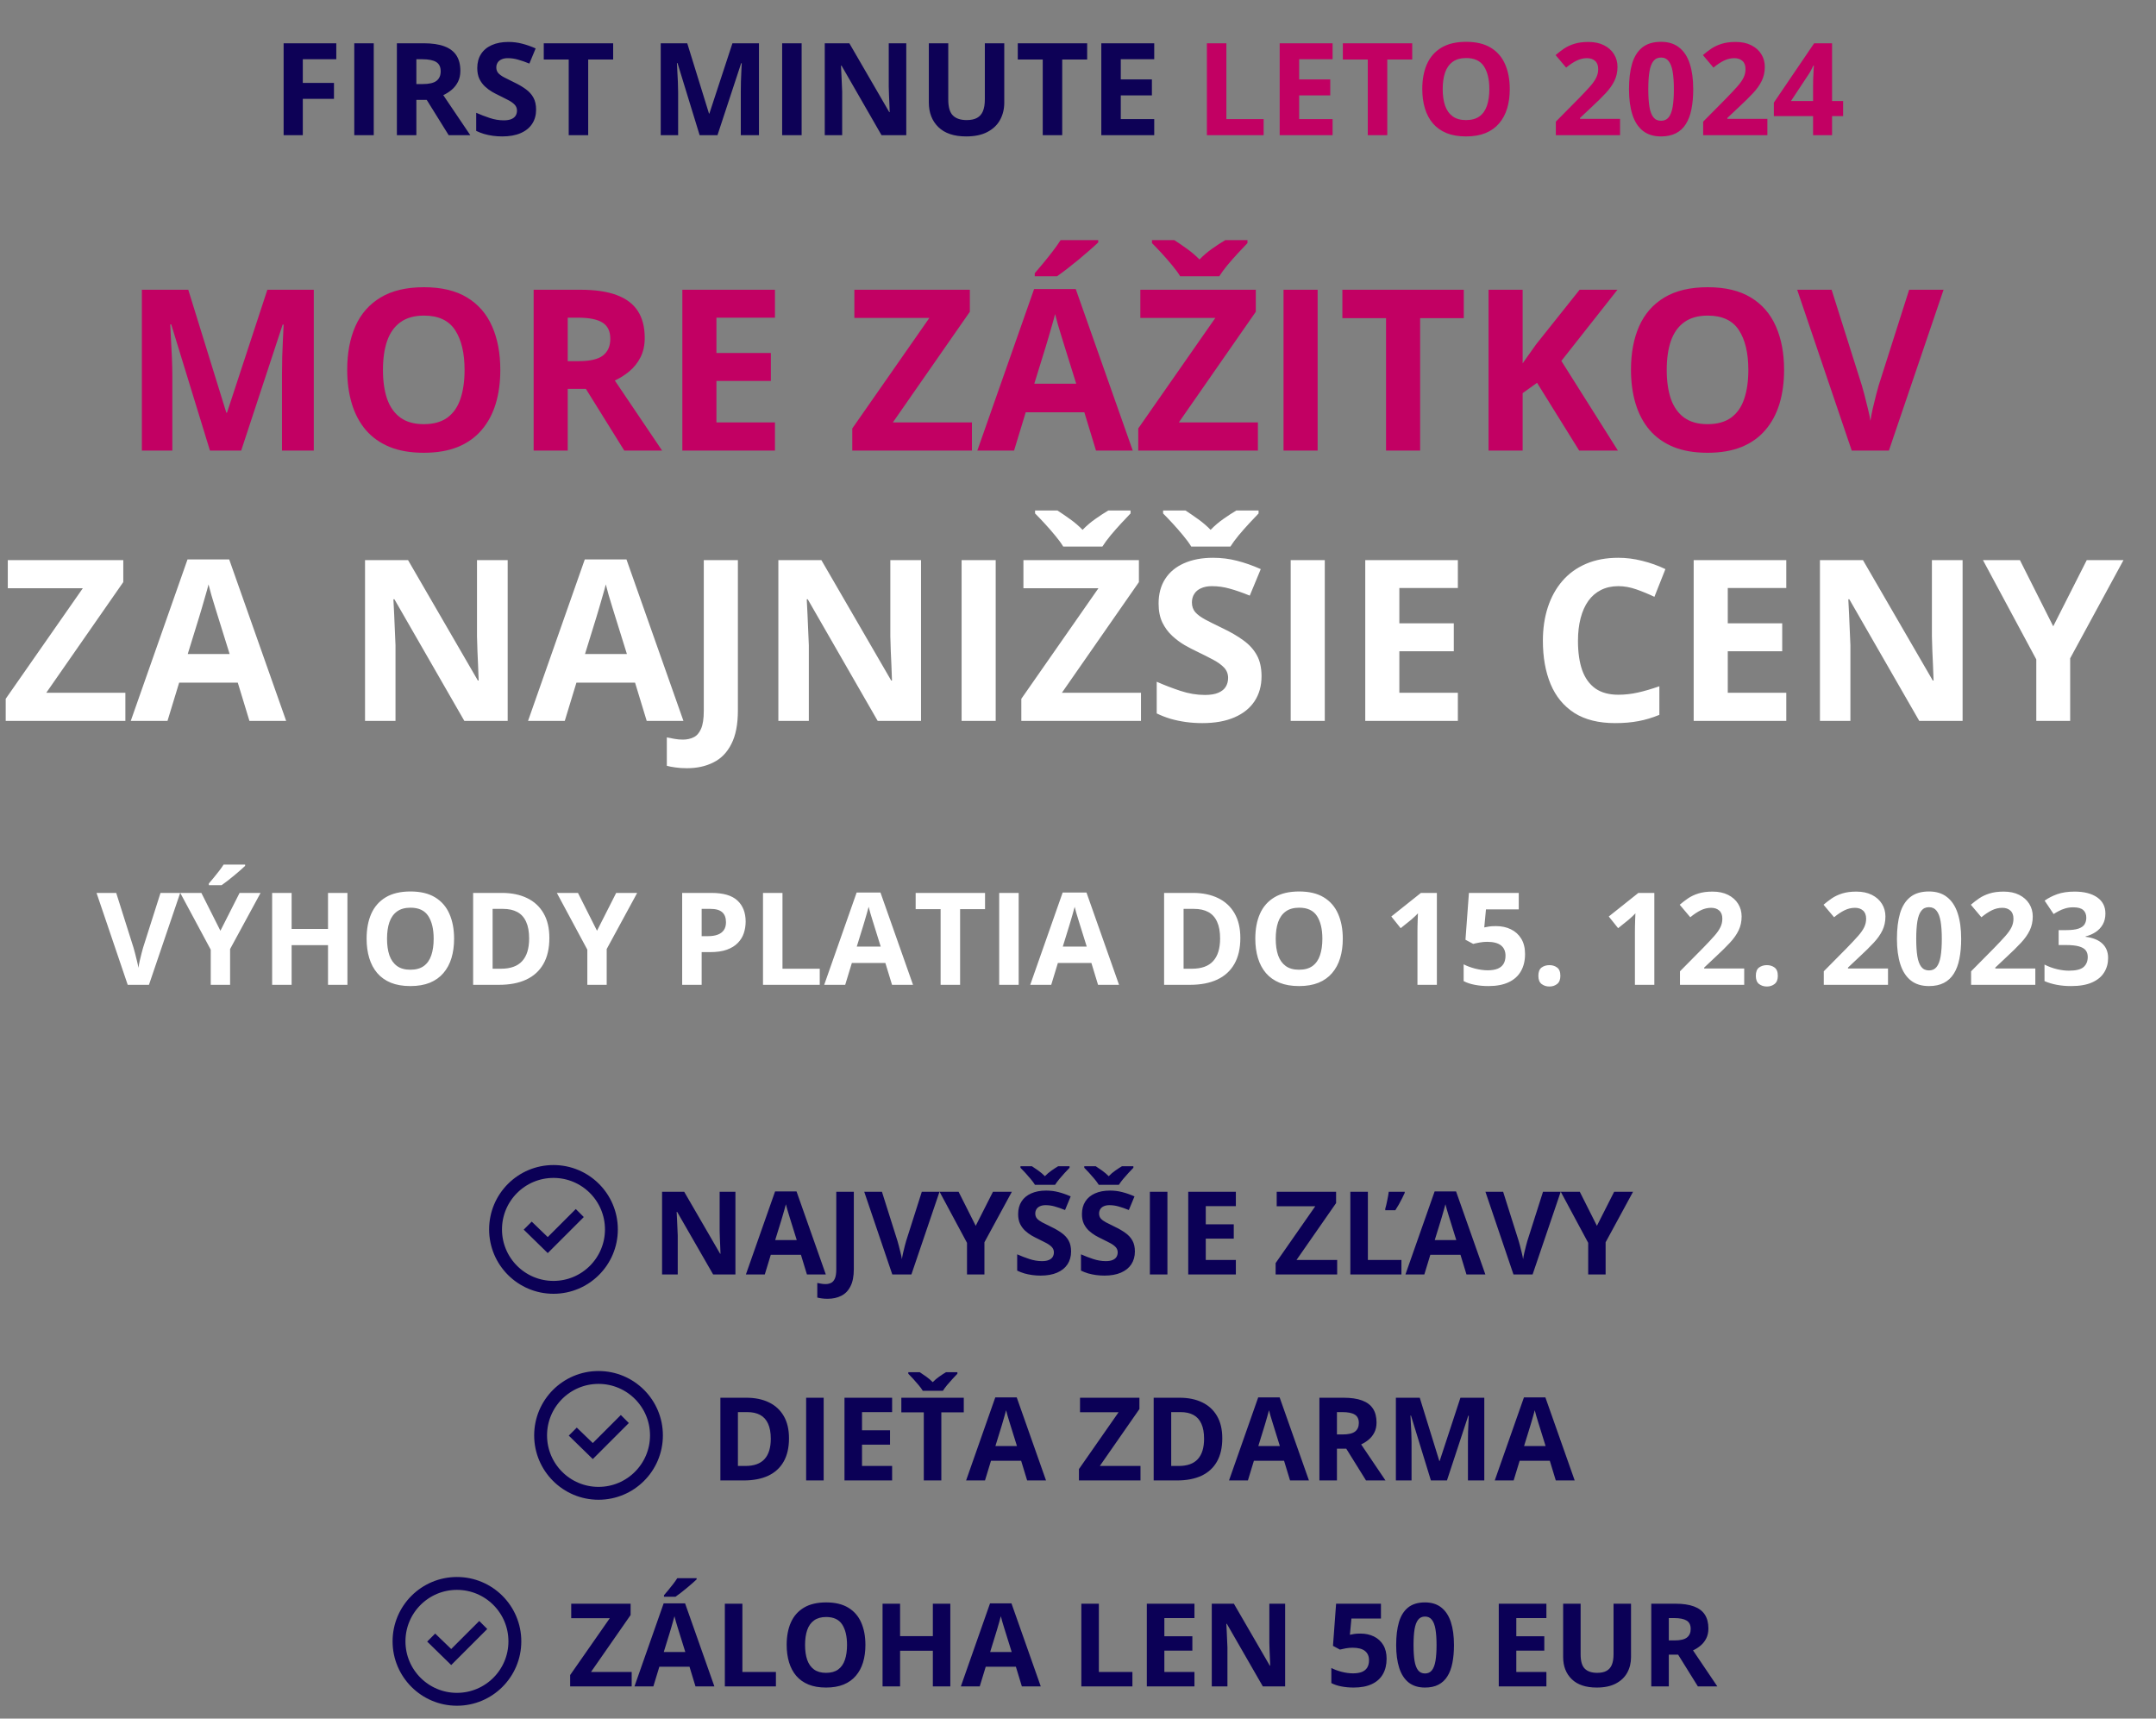 <svg width="335" height="267" viewBox="0 0 335 267" fill="none" xmlns="http://www.w3.org/2000/svg">
<rect x="0" y="0" width="335" height="267" fill="#808080" stroke="none"/>
<path d="M47.049 21H44.07V6.723H52.254V9.203H47.049V12.885H51.893V15.355H47.049V21ZM55.047 21V6.723H58.074V21H55.047ZM65.828 6.723C67.124 6.723 68.191 6.879 69.031 7.191C69.878 7.504 70.506 7.976 70.916 8.607C71.326 9.239 71.531 10.037 71.531 11C71.531 11.651 71.408 12.221 71.16 12.709C70.913 13.197 70.587 13.611 70.184 13.949C69.78 14.288 69.344 14.565 68.875 14.779L73.074 21H69.715L66.307 15.521H64.695V21H61.668V6.723H65.828ZM65.613 9.203H64.695V13.06H65.672C66.674 13.06 67.391 12.895 67.82 12.562C68.257 12.224 68.475 11.729 68.475 11.078C68.475 10.401 68.24 9.919 67.772 9.633C67.309 9.346 66.59 9.203 65.613 9.203ZM83.299 17.035C83.299 17.881 83.094 18.617 82.684 19.242C82.273 19.867 81.674 20.349 80.887 20.688C80.106 21.026 79.155 21.195 78.035 21.195C77.54 21.195 77.055 21.163 76.58 21.098C76.111 21.033 75.659 20.938 75.223 20.814C74.793 20.684 74.383 20.525 73.992 20.336V17.523C74.669 17.823 75.372 18.093 76.102 18.334C76.831 18.575 77.553 18.695 78.269 18.695C78.764 18.695 79.162 18.63 79.461 18.5C79.767 18.37 79.988 18.191 80.125 17.963C80.262 17.735 80.33 17.475 80.33 17.182C80.33 16.824 80.21 16.518 79.969 16.264C79.728 16.01 79.396 15.772 78.973 15.551C78.556 15.329 78.084 15.092 77.557 14.838C77.225 14.682 76.863 14.493 76.473 14.271C76.082 14.044 75.711 13.767 75.359 13.441C75.008 13.116 74.718 12.722 74.49 12.26C74.269 11.791 74.158 11.231 74.158 10.58C74.158 9.727 74.353 8.998 74.744 8.393C75.135 7.787 75.691 7.325 76.414 7.006C77.143 6.68 78.003 6.518 78.992 6.518C79.734 6.518 80.441 6.605 81.111 6.781C81.788 6.951 82.495 7.198 83.231 7.523L82.254 9.877C81.596 9.61 81.007 9.405 80.486 9.262C79.966 9.112 79.435 9.037 78.894 9.037C78.517 9.037 78.195 9.099 77.928 9.223C77.661 9.34 77.459 9.509 77.322 9.73C77.186 9.945 77.117 10.196 77.117 10.482C77.117 10.821 77.215 11.107 77.41 11.342C77.612 11.57 77.912 11.791 78.309 12.006C78.712 12.221 79.213 12.471 79.812 12.758C80.542 13.103 81.163 13.464 81.678 13.842C82.199 14.213 82.599 14.652 82.879 15.16C83.159 15.662 83.299 16.287 83.299 17.035ZM91.394 21H88.367V9.242H84.49V6.723H95.272V9.242H91.394V21ZM108.709 21L105.271 9.799H105.184C105.197 10.066 105.216 10.469 105.242 11.01C105.275 11.544 105.304 12.113 105.33 12.719C105.356 13.324 105.369 13.871 105.369 14.359V21H102.664V6.723H106.785L110.164 17.641H110.223L113.807 6.723H117.928V21H115.105V14.242C115.105 13.793 115.112 13.275 115.125 12.69C115.145 12.104 115.167 11.547 115.193 11.02C115.219 10.486 115.239 10.085 115.252 9.818H115.164L111.482 21H108.709ZM121.531 21V6.723H124.559V21H121.531ZM140.818 21H136.971L130.76 10.199H130.672C130.698 10.648 130.721 11.101 130.74 11.557C130.76 12.012 130.779 12.468 130.799 12.924C130.818 13.373 130.838 13.825 130.857 14.281V21H128.152V6.723H131.971L138.172 17.416H138.24C138.227 16.973 138.211 16.534 138.191 16.098C138.172 15.662 138.152 15.225 138.133 14.789C138.12 14.353 138.107 13.917 138.094 13.48V6.723H140.818V21ZM156.043 6.723V15.961C156.043 16.944 155.825 17.833 155.389 18.627C154.959 19.415 154.305 20.04 153.426 20.502C152.553 20.964 151.453 21.195 150.125 21.195C148.237 21.195 146.798 20.713 145.809 19.75C144.819 18.787 144.324 17.51 144.324 15.922V6.723H147.342V15.463C147.342 16.641 147.583 17.468 148.064 17.943C148.546 18.419 149.259 18.656 150.203 18.656C150.867 18.656 151.404 18.542 151.814 18.314C152.231 18.087 152.537 17.735 152.732 17.26C152.928 16.785 153.025 16.179 153.025 15.443V6.723H156.043ZM165.047 21H162.02V9.242H158.143V6.723H168.924V9.242H165.047V21ZM179.344 21H171.121V6.723H179.344V9.203H174.148V12.338H178.982V14.818H174.148V18.5H179.344V21Z" fill="#0D0156"/>
<path d="M187.527 21V6.723H190.555V18.5H196.346V21H187.527ZM207.059 21H198.836V6.723H207.059V9.203H201.863V12.338H206.697V14.818H201.863V18.5H207.059V21ZM215.555 21H212.527V9.242H208.65V6.723H219.432V9.242H215.555V21ZM234.588 13.842C234.588 14.942 234.451 15.945 234.178 16.85C233.904 17.748 233.488 18.523 232.928 19.174C232.374 19.825 231.671 20.326 230.818 20.678C229.965 21.023 228.956 21.195 227.791 21.195C226.626 21.195 225.617 21.023 224.764 20.678C223.911 20.326 223.204 19.825 222.645 19.174C222.091 18.523 221.678 17.745 221.404 16.84C221.131 15.935 220.994 14.929 220.994 13.822C220.994 12.344 221.235 11.059 221.717 9.965C222.205 8.865 222.954 8.012 223.963 7.406C224.972 6.801 226.255 6.498 227.811 6.498C229.36 6.498 230.633 6.801 231.629 7.406C232.632 8.012 233.374 8.865 233.855 9.965C234.344 11.065 234.588 12.357 234.588 13.842ZM224.168 13.842C224.168 14.838 224.292 15.697 224.539 16.42C224.793 17.136 225.187 17.689 225.721 18.08C226.255 18.464 226.945 18.656 227.791 18.656C228.65 18.656 229.347 18.464 229.881 18.08C230.415 17.689 230.802 17.136 231.043 16.42C231.29 15.697 231.414 14.838 231.414 13.842C231.414 12.344 231.134 11.166 230.574 10.307C230.014 9.447 229.093 9.018 227.811 9.018C226.958 9.018 226.261 9.213 225.721 9.604C225.187 9.988 224.793 10.541 224.539 11.264C224.292 11.98 224.168 12.839 224.168 13.842ZM251.727 21H241.746V18.9L245.33 15.277C246.053 14.535 246.632 13.917 247.068 13.422C247.511 12.921 247.83 12.465 248.025 12.055C248.227 11.645 248.328 11.205 248.328 10.736C248.328 10.17 248.169 9.747 247.85 9.467C247.537 9.18 247.117 9.037 246.59 9.037C246.036 9.037 245.499 9.164 244.979 9.418C244.458 9.672 243.914 10.033 243.348 10.502L241.707 8.559C242.117 8.207 242.55 7.875 243.006 7.562C243.468 7.25 244.002 6.999 244.607 6.811C245.219 6.615 245.952 6.518 246.805 6.518C247.742 6.518 248.546 6.687 249.217 7.025C249.894 7.364 250.415 7.826 250.779 8.412C251.144 8.992 251.326 9.649 251.326 10.385C251.326 11.172 251.17 11.892 250.857 12.543C250.545 13.194 250.089 13.838 249.49 14.477C248.898 15.115 248.182 15.821 247.342 16.596L245.506 18.324V18.461H251.727V21ZM263.094 13.861C263.094 15.014 263.003 16.042 262.82 16.947C262.645 17.852 262.358 18.62 261.961 19.252C261.57 19.884 261.056 20.365 260.418 20.697C259.78 21.029 259.005 21.195 258.094 21.195C256.948 21.195 256.007 20.906 255.271 20.326C254.536 19.74 253.992 18.9 253.641 17.807C253.289 16.706 253.113 15.391 253.113 13.861C253.113 12.318 253.273 11 253.592 9.906C253.917 8.806 254.445 7.963 255.174 7.377C255.903 6.791 256.876 6.498 258.094 6.498C259.233 6.498 260.171 6.791 260.906 7.377C261.648 7.956 262.199 8.796 262.557 9.896C262.915 10.99 263.094 12.312 263.094 13.861ZM256.111 13.861C256.111 14.949 256.17 15.857 256.287 16.586C256.411 17.309 256.616 17.852 256.902 18.217C257.189 18.581 257.586 18.764 258.094 18.764C258.595 18.764 258.989 18.585 259.275 18.227C259.568 17.862 259.777 17.318 259.9 16.596C260.024 15.867 260.086 14.955 260.086 13.861C260.086 12.774 260.024 11.866 259.9 11.137C259.777 10.408 259.568 9.861 259.275 9.496C258.989 9.125 258.595 8.939 258.094 8.939C257.586 8.939 257.189 9.125 256.902 9.496C256.616 9.861 256.411 10.408 256.287 11.137C256.17 11.866 256.111 12.774 256.111 13.861ZM274.617 21H264.637V18.9L268.221 15.277C268.943 14.535 269.523 13.917 269.959 13.422C270.402 12.921 270.721 12.465 270.916 12.055C271.118 11.645 271.219 11.205 271.219 10.736C271.219 10.17 271.059 9.747 270.74 9.467C270.428 9.18 270.008 9.037 269.48 9.037C268.927 9.037 268.39 9.164 267.869 9.418C267.348 9.672 266.805 10.033 266.238 10.502L264.598 8.559C265.008 8.207 265.441 7.875 265.896 7.562C266.359 7.25 266.893 6.999 267.498 6.811C268.11 6.615 268.842 6.518 269.695 6.518C270.633 6.518 271.437 6.687 272.107 7.025C272.785 7.364 273.305 7.826 273.67 8.412C274.035 8.992 274.217 9.649 274.217 10.385C274.217 11.172 274.061 11.892 273.748 12.543C273.436 13.194 272.98 13.838 272.381 14.477C271.788 15.115 271.072 15.821 270.232 16.596L268.396 18.324V18.461H274.617V21ZM286.385 18.041H284.666V21H281.717V18.041H275.623V15.941L281.883 6.723H284.666V15.697H286.385V18.041ZM281.717 15.697V13.275C281.717 13.047 281.72 12.777 281.727 12.465C281.74 12.152 281.753 11.84 281.766 11.527C281.779 11.215 281.792 10.938 281.805 10.697C281.824 10.45 281.837 10.277 281.844 10.18H281.766C281.642 10.447 281.512 10.707 281.375 10.961C281.238 11.208 281.079 11.469 280.896 11.742L278.279 15.697H281.717Z" fill="#C20063"/>
<path d="M27.998 138.723L23.145 153H19.844L15 138.723H18.057L20.742 147.219C20.788 147.362 20.863 147.632 20.967 148.029C21.071 148.42 21.175 148.837 21.279 149.279C21.39 149.715 21.465 150.077 21.504 150.363C21.543 150.077 21.611 149.715 21.709 149.279C21.813 148.843 21.914 148.43 22.012 148.039C22.116 147.642 22.191 147.368 22.236 147.219L24.941 138.723H27.998ZM34.248 144.602L37.227 138.723H40.488L35.752 147.443V153H32.744V147.541L28.008 138.723H31.289L34.248 144.602ZM38.086 134.318V134.523C37.897 134.706 37.65 134.93 37.344 135.197C37.038 135.464 36.709 135.744 36.357 136.037C36.006 136.324 35.661 136.6 35.322 136.867C34.984 137.128 34.688 137.346 34.434 137.521H32.451V137.258C32.666 137.01 32.913 136.717 33.193 136.379C33.48 136.034 33.763 135.679 34.043 135.314C34.323 134.95 34.557 134.618 34.746 134.318H38.086ZM53.984 153H50.967V146.838H45.312V153H42.285V138.723H45.312V144.318H50.967V138.723H53.984V153ZM70.557 145.842C70.557 146.942 70.42 147.945 70.147 148.85C69.873 149.748 69.456 150.523 68.897 151.174C68.343 151.825 67.64 152.326 66.787 152.678C65.934 153.023 64.925 153.195 63.76 153.195C62.594 153.195 61.585 153.023 60.732 152.678C59.88 152.326 59.173 151.825 58.613 151.174C58.06 150.523 57.647 149.745 57.373 148.84C57.1 147.935 56.963 146.929 56.963 145.822C56.963 144.344 57.204 143.059 57.685 141.965C58.174 140.865 58.922 140.012 59.932 139.406C60.941 138.801 62.223 138.498 63.779 138.498C65.329 138.498 66.602 138.801 67.598 139.406C68.6 140.012 69.342 140.865 69.824 141.965C70.312 143.065 70.557 144.357 70.557 145.842ZM60.137 145.842C60.137 146.838 60.26 147.697 60.508 148.42C60.762 149.136 61.156 149.689 61.69 150.08C62.223 150.464 62.913 150.656 63.76 150.656C64.619 150.656 65.316 150.464 65.85 150.08C66.383 149.689 66.771 149.136 67.012 148.42C67.259 147.697 67.383 146.838 67.383 145.842C67.383 144.344 67.103 143.166 66.543 142.307C65.983 141.447 65.062 141.018 63.779 141.018C62.926 141.018 62.23 141.213 61.69 141.604C61.156 141.988 60.762 142.541 60.508 143.264C60.26 143.98 60.137 144.839 60.137 145.842ZM85.361 145.725C85.361 147.333 85.052 148.677 84.434 149.758C83.822 150.832 82.933 151.643 81.768 152.189C80.602 152.73 79.199 153 77.559 153H73.516V138.723H77.998C79.495 138.723 80.794 138.99 81.894 139.523C82.995 140.051 83.848 140.835 84.453 141.877C85.059 142.912 85.361 144.195 85.361 145.725ZM82.217 145.803C82.217 144.748 82.061 143.882 81.748 143.205C81.442 142.521 80.986 142.017 80.381 141.691C79.782 141.366 79.04 141.203 78.154 141.203H76.543V150.5H77.842C79.32 150.5 80.417 150.106 81.133 149.318C81.856 148.531 82.217 147.359 82.217 145.803ZM92.764 144.602L95.742 138.723H99.004L94.268 147.443V153H91.26V147.541L86.523 138.723H89.805L92.764 144.602ZM110.557 138.723C112.399 138.723 113.743 139.12 114.59 139.914C115.436 140.702 115.859 141.789 115.859 143.176C115.859 143.801 115.765 144.4 115.576 144.973C115.387 145.539 115.078 146.044 114.648 146.486C114.225 146.929 113.659 147.281 112.949 147.541C112.24 147.795 111.364 147.922 110.322 147.922H109.023V153H105.996V138.723H110.557ZM110.4 141.203H109.023V145.441H110.02C110.586 145.441 111.077 145.367 111.494 145.217C111.911 145.067 112.233 144.833 112.461 144.514C112.689 144.195 112.803 143.785 112.803 143.283C112.803 142.58 112.607 142.059 112.217 141.721C111.826 141.376 111.221 141.203 110.4 141.203ZM118.555 153V138.723H121.582V150.5H127.373V153H118.555ZM138.604 153L137.568 149.602H132.363L131.328 153H128.066L133.105 138.664H136.807L141.865 153H138.604ZM136.846 147.062L135.811 143.742C135.745 143.521 135.658 143.238 135.547 142.893C135.443 142.541 135.335 142.186 135.225 141.828C135.12 141.464 135.036 141.148 134.971 140.881C134.906 141.148 134.814 141.48 134.697 141.877C134.587 142.268 134.479 142.639 134.375 142.99C134.271 143.342 134.196 143.592 134.15 143.742L133.125 147.062H136.846ZM149.18 153H146.152V141.242H142.275V138.723H153.057V141.242H149.18V153ZM155.254 153V138.723H158.281V153H155.254ZM170.615 153L169.58 149.602H164.375L163.34 153H160.078L165.117 138.664H168.818L173.877 153H170.615ZM168.857 147.062L167.822 143.742C167.757 143.521 167.669 143.238 167.559 142.893C167.454 142.541 167.347 142.186 167.236 141.828C167.132 141.464 167.048 141.148 166.982 140.881C166.917 141.148 166.826 141.48 166.709 141.877C166.598 142.268 166.491 142.639 166.387 142.99C166.283 143.342 166.208 143.592 166.162 143.742L165.137 147.062H168.857ZM192.725 145.725C192.725 147.333 192.415 148.677 191.797 149.758C191.185 150.832 190.296 151.643 189.131 152.189C187.965 152.73 186.562 153 184.922 153H180.879V138.723H185.361C186.859 138.723 188.158 138.99 189.258 139.523C190.358 140.051 191.211 140.835 191.816 141.877C192.422 142.912 192.725 144.195 192.725 145.725ZM189.58 145.803C189.58 144.748 189.424 143.882 189.111 143.205C188.805 142.521 188.35 142.017 187.744 141.691C187.145 141.366 186.403 141.203 185.518 141.203H183.906V150.5H185.205C186.683 150.5 187.78 150.106 188.496 149.318C189.219 148.531 189.58 147.359 189.58 145.803ZM208.643 145.842C208.643 146.942 208.506 147.945 208.232 148.85C207.959 149.748 207.542 150.523 206.982 151.174C206.429 151.825 205.726 152.326 204.873 152.678C204.02 153.023 203.011 153.195 201.846 153.195C200.68 153.195 199.671 153.023 198.818 152.678C197.965 152.326 197.259 151.825 196.699 151.174C196.146 150.523 195.732 149.745 195.459 148.84C195.186 147.935 195.049 146.929 195.049 145.822C195.049 144.344 195.29 143.059 195.771 141.965C196.26 140.865 197.008 140.012 198.018 139.406C199.027 138.801 200.309 138.498 201.865 138.498C203.415 138.498 204.688 138.801 205.684 139.406C206.686 140.012 207.428 140.865 207.91 141.965C208.398 143.065 208.643 144.357 208.643 145.842ZM198.223 145.842C198.223 146.838 198.346 147.697 198.594 148.42C198.848 149.136 199.242 149.689 199.775 150.08C200.309 150.464 200.999 150.656 201.846 150.656C202.705 150.656 203.402 150.464 203.936 150.08C204.469 149.689 204.857 149.136 205.098 148.42C205.345 147.697 205.469 146.838 205.469 145.842C205.469 144.344 205.189 143.166 204.629 142.307C204.069 141.447 203.148 141.018 201.865 141.018C201.012 141.018 200.316 141.213 199.775 141.604C199.242 141.988 198.848 142.541 198.594 143.264C198.346 143.98 198.223 144.839 198.223 145.842ZM223.262 153H220.244V144.738C220.244 144.51 220.247 144.23 220.254 143.898C220.26 143.56 220.27 143.215 220.283 142.863C220.296 142.505 220.309 142.183 220.322 141.896C220.251 141.981 220.104 142.128 219.883 142.336C219.668 142.538 219.466 142.72 219.277 142.883L217.637 144.201L216.182 142.385L220.781 138.723H223.262V153ZM232.441 143.879C233.314 143.879 234.089 144.045 234.766 144.377C235.449 144.709 235.986 145.197 236.377 145.842C236.768 146.486 236.963 147.281 236.963 148.225C236.963 149.253 236.748 150.142 236.318 150.891C235.895 151.633 235.26 152.202 234.414 152.6C233.574 152.997 232.526 153.195 231.27 153.195C230.521 153.195 229.814 153.13 229.15 153C228.493 152.876 227.917 152.684 227.422 152.424V149.816C227.917 150.077 228.509 150.298 229.199 150.48C229.896 150.656 230.55 150.744 231.162 150.744C231.761 150.744 232.266 150.666 232.676 150.51C233.086 150.347 233.395 150.1 233.604 149.768C233.818 149.429 233.926 148.999 233.926 148.479C233.926 147.782 233.691 147.248 233.223 146.877C232.754 146.506 232.035 146.32 231.064 146.32C230.693 146.32 230.306 146.356 229.902 146.428C229.505 146.499 229.173 146.571 228.906 146.643L227.705 145.998L228.242 138.723H235.986V141.281H230.889L230.625 144.084C230.846 144.038 231.087 143.993 231.348 143.947C231.608 143.902 231.973 143.879 232.441 143.879ZM239.033 151.604C239.033 150.992 239.199 150.562 239.531 150.314C239.87 150.067 240.277 149.943 240.752 149.943C241.214 149.943 241.611 150.067 241.943 150.314C242.282 150.562 242.451 150.992 242.451 151.604C242.451 152.189 242.282 152.613 241.943 152.873C241.611 153.133 241.214 153.264 240.752 153.264C240.277 153.264 239.87 153.133 239.531 152.873C239.199 152.613 239.033 152.189 239.033 151.604ZM257.051 153H254.033V144.738C254.033 144.51 254.036 144.23 254.043 143.898C254.049 143.56 254.059 143.215 254.072 142.863C254.085 142.505 254.098 142.183 254.111 141.896C254.04 141.981 253.893 142.128 253.672 142.336C253.457 142.538 253.255 142.72 253.066 142.883L251.426 144.201L249.971 142.385L254.57 138.723H257.051V153ZM271.016 153H261.035V150.9L264.619 147.277C265.342 146.535 265.921 145.917 266.357 145.422C266.8 144.921 267.119 144.465 267.314 144.055C267.516 143.645 267.617 143.205 267.617 142.736C267.617 142.17 267.458 141.747 267.139 141.467C266.826 141.18 266.406 141.037 265.879 141.037C265.326 141.037 264.788 141.164 264.268 141.418C263.747 141.672 263.203 142.033 262.637 142.502L260.996 140.559C261.406 140.207 261.839 139.875 262.295 139.562C262.757 139.25 263.291 138.999 263.896 138.811C264.508 138.615 265.241 138.518 266.094 138.518C267.031 138.518 267.835 138.687 268.506 139.025C269.183 139.364 269.704 139.826 270.068 140.412C270.433 140.992 270.615 141.649 270.615 142.385C270.615 143.173 270.459 143.892 270.146 144.543C269.834 145.194 269.378 145.839 268.779 146.477C268.187 147.115 267.471 147.821 266.631 148.596L264.795 150.324V150.461H271.016V153ZM272.822 151.604C272.822 150.992 272.988 150.562 273.32 150.314C273.659 150.067 274.066 149.943 274.541 149.943C275.003 149.943 275.4 150.067 275.732 150.314C276.071 150.562 276.24 150.992 276.24 151.604C276.24 152.189 276.071 152.613 275.732 152.873C275.4 153.133 275.003 153.264 274.541 153.264C274.066 153.264 273.659 153.133 273.32 152.873C272.988 152.613 272.822 152.189 272.822 151.604ZM293.359 153H283.379V150.9L286.963 147.277C287.686 146.535 288.265 145.917 288.701 145.422C289.144 144.921 289.463 144.465 289.658 144.055C289.86 143.645 289.961 143.205 289.961 142.736C289.961 142.17 289.801 141.747 289.482 141.467C289.17 141.18 288.75 141.037 288.223 141.037C287.669 141.037 287.132 141.164 286.611 141.418C286.09 141.672 285.547 142.033 284.98 142.502L283.34 140.559C283.75 140.207 284.183 139.875 284.639 139.562C285.101 139.25 285.635 138.999 286.24 138.811C286.852 138.615 287.585 138.518 288.438 138.518C289.375 138.518 290.179 138.687 290.85 139.025C291.527 139.364 292.048 139.826 292.412 140.412C292.777 140.992 292.959 141.649 292.959 142.385C292.959 143.173 292.803 143.892 292.49 144.543C292.178 145.194 291.722 145.839 291.123 146.477C290.531 147.115 289.814 147.821 288.975 148.596L287.139 150.324V150.461H293.359V153ZM304.727 145.861C304.727 147.014 304.635 148.042 304.453 148.947C304.277 149.852 303.991 150.62 303.594 151.252C303.203 151.883 302.689 152.365 302.051 152.697C301.413 153.029 300.638 153.195 299.727 153.195C298.581 153.195 297.64 152.906 296.904 152.326C296.169 151.74 295.625 150.9 295.273 149.807C294.922 148.706 294.746 147.391 294.746 145.861C294.746 144.318 294.906 143 295.225 141.906C295.55 140.806 296.077 139.963 296.807 139.377C297.536 138.791 298.509 138.498 299.727 138.498C300.866 138.498 301.803 138.791 302.539 139.377C303.281 139.956 303.831 140.796 304.189 141.896C304.548 142.99 304.727 144.312 304.727 145.861ZM297.744 145.861C297.744 146.949 297.803 147.857 297.92 148.586C298.044 149.309 298.249 149.852 298.535 150.217C298.822 150.581 299.219 150.764 299.727 150.764C300.228 150.764 300.622 150.585 300.908 150.227C301.201 149.862 301.41 149.318 301.533 148.596C301.657 147.867 301.719 146.955 301.719 145.861C301.719 144.774 301.657 143.866 301.533 143.137C301.41 142.408 301.201 141.861 300.908 141.496C300.622 141.125 300.228 140.939 299.727 140.939C299.219 140.939 298.822 141.125 298.535 141.496C298.249 141.861 298.044 142.408 297.92 143.137C297.803 143.866 297.744 144.774 297.744 145.861ZM316.25 153H306.27V150.9L309.854 147.277C310.576 146.535 311.156 145.917 311.592 145.422C312.035 144.921 312.354 144.465 312.549 144.055C312.751 143.645 312.852 143.205 312.852 142.736C312.852 142.17 312.692 141.747 312.373 141.467C312.061 141.18 311.641 141.037 311.113 141.037C310.56 141.037 310.023 141.164 309.502 141.418C308.981 141.672 308.438 142.033 307.871 142.502L306.23 140.559C306.641 140.207 307.074 139.875 307.529 139.562C307.992 139.25 308.525 138.999 309.131 138.811C309.743 138.615 310.475 138.518 311.328 138.518C312.266 138.518 313.07 138.687 313.74 139.025C314.417 139.364 314.938 139.826 315.303 140.412C315.667 140.992 315.85 141.649 315.85 142.385C315.85 143.173 315.693 143.892 315.381 144.543C315.068 145.194 314.613 145.839 314.014 146.477C313.421 147.115 312.705 147.821 311.865 148.596L310.029 150.324V150.461H316.25V153ZM327.139 141.916C327.139 142.574 327.002 143.143 326.729 143.625C326.455 144.107 326.084 144.501 325.615 144.807C325.153 145.113 324.632 145.337 324.053 145.48V145.539C325.199 145.682 326.068 146.034 326.66 146.594C327.259 147.154 327.559 147.902 327.559 148.84C327.559 149.673 327.354 150.419 326.943 151.076C326.54 151.734 325.915 152.251 325.068 152.629C324.222 153.007 323.132 153.195 321.797 153.195C321.009 153.195 320.273 153.13 319.59 153C318.913 152.876 318.275 152.684 317.676 152.424V149.855C318.288 150.168 318.929 150.406 319.6 150.568C320.27 150.725 320.895 150.803 321.475 150.803C322.555 150.803 323.311 150.617 323.74 150.246C324.176 149.868 324.395 149.341 324.395 148.664C324.395 148.267 324.294 147.932 324.092 147.658C323.89 147.385 323.538 147.176 323.037 147.033C322.542 146.89 321.849 146.818 320.957 146.818H319.873V144.504H320.977C321.855 144.504 322.523 144.423 322.979 144.26C323.441 144.09 323.753 143.863 323.916 143.576C324.085 143.283 324.17 142.951 324.17 142.58C324.17 142.072 324.014 141.675 323.701 141.389C323.389 141.102 322.868 140.959 322.139 140.959C321.683 140.959 321.266 141.018 320.889 141.135C320.518 141.245 320.182 141.382 319.883 141.545C319.583 141.701 319.32 141.854 319.092 142.004L317.695 139.924C318.255 139.52 318.91 139.185 319.658 138.918C320.413 138.651 321.312 138.518 322.354 138.518C323.825 138.518 324.99 138.814 325.85 139.406C326.709 139.999 327.139 140.835 327.139 141.916Z" fill="white"/>
<path d="M114.271 198H110.809L105.219 188.279H105.14C105.163 188.684 105.184 189.091 105.201 189.501C105.219 189.911 105.236 190.321 105.254 190.731C105.271 191.136 105.289 191.543 105.307 191.953V198H102.872V185.15H106.309L111.89 194.774H111.951C111.939 194.376 111.925 193.98 111.907 193.588C111.89 193.195 111.872 192.803 111.854 192.41C111.843 192.018 111.831 191.625 111.819 191.232V185.15H114.271V198ZM125.381 198L124.449 194.941H119.765L118.833 198H115.897L120.433 185.098H123.764L128.316 198H125.381ZM123.799 192.656L122.867 189.668C122.809 189.469 122.729 189.214 122.63 188.903C122.536 188.587 122.439 188.268 122.34 187.945C122.246 187.617 122.17 187.333 122.111 187.093C122.053 187.333 121.971 187.632 121.865 187.989C121.766 188.341 121.669 188.675 121.575 188.991C121.481 189.308 121.414 189.533 121.373 189.668L120.45 192.656H123.799ZM128.598 201.779C128.246 201.779 127.938 201.759 127.675 201.718C127.405 201.683 127.177 201.639 126.989 201.586V199.318C127.177 199.359 127.379 199.397 127.596 199.433C127.807 199.474 128.032 199.494 128.272 199.494C128.589 199.494 128.873 199.433 129.125 199.31C129.377 199.192 129.576 198.967 129.723 198.633C129.869 198.299 129.942 197.818 129.942 197.191V185.15H132.667V197.174C132.667 198.275 132.494 199.163 132.148 199.837C131.809 200.517 131.331 201.009 130.716 201.313C130.106 201.624 129.4 201.779 128.598 201.779ZM145.982 185.15L141.614 198H138.644L134.284 185.15H137.035L139.452 192.797C139.493 192.926 139.561 193.169 139.654 193.526C139.748 193.878 139.842 194.253 139.936 194.651C140.035 195.044 140.103 195.369 140.138 195.627C140.173 195.369 140.234 195.044 140.322 194.651C140.416 194.259 140.507 193.887 140.595 193.535C140.688 193.178 140.756 192.932 140.797 192.797L143.231 185.15H145.982ZM151.607 190.441L154.288 185.15H157.224L152.961 192.999V198H150.254V193.087L145.991 185.15H148.944L151.607 190.441ZM166.426 194.432C166.426 195.193 166.241 195.855 165.872 196.418C165.503 196.98 164.964 197.414 164.255 197.719C163.552 198.023 162.696 198.176 161.688 198.176C161.243 198.176 160.807 198.146 160.379 198.088C159.957 198.029 159.55 197.944 159.157 197.833C158.771 197.716 158.401 197.572 158.05 197.402V194.871C158.659 195.141 159.292 195.384 159.948 195.601C160.604 195.817 161.255 195.926 161.899 195.926C162.345 195.926 162.702 195.867 162.972 195.75C163.247 195.633 163.446 195.472 163.569 195.267C163.692 195.062 163.754 194.827 163.754 194.563C163.754 194.241 163.646 193.966 163.429 193.737C163.212 193.509 162.913 193.295 162.532 193.096C162.157 192.896 161.732 192.683 161.258 192.454C160.959 192.313 160.634 192.144 160.282 191.944C159.931 191.739 159.597 191.49 159.28 191.197C158.964 190.904 158.703 190.55 158.498 190.134C158.299 189.712 158.199 189.208 158.199 188.622C158.199 187.854 158.375 187.198 158.727 186.653C159.078 186.108 159.579 185.692 160.229 185.405C160.886 185.112 161.659 184.966 162.55 184.966C163.218 184.966 163.854 185.045 164.457 185.203C165.066 185.355 165.702 185.578 166.364 185.871L165.485 187.989C164.894 187.749 164.363 187.564 163.895 187.436C163.426 187.301 162.948 187.233 162.462 187.233C162.122 187.233 161.832 187.289 161.592 187.4C161.352 187.506 161.17 187.658 161.047 187.857C160.924 188.051 160.862 188.276 160.862 188.534C160.862 188.839 160.95 189.097 161.126 189.308C161.308 189.513 161.577 189.712 161.935 189.905C162.298 190.099 162.749 190.324 163.288 190.582C163.944 190.893 164.504 191.218 164.967 191.558C165.436 191.892 165.796 192.287 166.048 192.744C166.3 193.195 166.426 193.758 166.426 194.432ZM160.81 184.069C160.646 183.8 160.429 183.504 160.159 183.182C159.89 182.854 159.611 182.534 159.324 182.224C159.037 181.913 158.782 181.646 158.56 181.424V181.187H160.344C160.654 181.386 160.988 181.614 161.346 181.872C161.703 182.124 162.04 182.411 162.356 182.733C162.667 182.411 163.007 182.121 163.376 181.863C163.751 181.6 164.097 181.374 164.413 181.187H166.188V181.424C165.978 181.641 165.729 181.904 165.441 182.215C165.154 182.525 164.873 182.845 164.598 183.173C164.328 183.501 164.108 183.8 163.938 184.069H160.81ZM176.34 194.432C176.34 195.193 176.155 195.855 175.786 196.418C175.417 196.98 174.878 197.414 174.169 197.719C173.466 198.023 172.61 198.176 171.603 198.176C171.157 198.176 170.721 198.146 170.293 198.088C169.871 198.029 169.464 197.944 169.071 197.833C168.685 197.716 168.315 197.572 167.964 197.402V194.871C168.573 195.141 169.206 195.384 169.862 195.601C170.519 195.817 171.169 195.926 171.813 195.926C172.259 195.926 172.616 195.867 172.886 195.75C173.161 195.633 173.36 195.472 173.483 195.267C173.606 195.062 173.668 194.827 173.668 194.563C173.668 194.241 173.56 193.966 173.343 193.737C173.126 193.509 172.827 193.295 172.446 193.096C172.071 192.896 171.646 192.683 171.172 192.454C170.873 192.313 170.548 192.144 170.196 191.944C169.845 191.739 169.511 191.49 169.194 191.197C168.878 190.904 168.617 190.55 168.412 190.134C168.213 189.712 168.113 189.208 168.113 188.622C168.113 187.854 168.289 187.198 168.641 186.653C168.992 186.108 169.493 185.692 170.144 185.405C170.8 185.112 171.573 184.966 172.464 184.966C173.132 184.966 173.768 185.045 174.371 185.203C174.98 185.355 175.616 185.578 176.278 185.871L175.399 187.989C174.808 187.749 174.277 187.564 173.809 187.436C173.34 187.301 172.862 187.233 172.376 187.233C172.036 187.233 171.746 187.289 171.506 187.4C171.266 187.506 171.084 187.658 170.961 187.857C170.838 188.051 170.776 188.276 170.776 188.534C170.776 188.839 170.864 189.097 171.04 189.308C171.222 189.513 171.491 189.712 171.849 189.905C172.212 190.099 172.663 190.324 173.202 190.582C173.858 190.893 174.418 191.218 174.881 191.558C175.35 191.892 175.71 192.287 175.962 192.744C176.214 193.195 176.34 193.758 176.34 194.432ZM170.724 184.069C170.56 183.8 170.343 183.504 170.073 183.182C169.804 182.854 169.525 182.534 169.238 182.224C168.951 181.913 168.696 181.646 168.474 181.424V181.187H170.258C170.568 181.386 170.902 181.614 171.26 181.872C171.617 182.124 171.954 182.411 172.271 182.733C172.581 182.411 172.921 182.121 173.29 181.863C173.665 181.6 174.011 181.374 174.327 181.187H176.103V181.424C175.892 181.641 175.643 181.904 175.355 182.215C175.068 182.525 174.787 182.845 174.512 183.173C174.242 183.501 174.022 183.8 173.853 184.069H170.724ZM178.669 198V185.15H181.394V198H178.669ZM192.028 198H184.628V185.15H192.028V187.383H187.353V190.204H191.703V192.437H187.353V195.75H192.028V198ZM207.77 198H198.207V196.233L204.368 187.4H198.374V185.15H207.603V186.908L201.45 195.75H207.77V198ZM209.817 198V185.15H212.542V195.75H217.754V198H209.817ZM218.264 185.15V185.326C218.146 185.59 218.012 185.871 217.859 186.17C217.713 186.463 217.552 186.768 217.376 187.084C217.2 187.395 217.01 187.708 216.805 188.024H215.24V187.796C215.293 187.62 215.346 187.421 215.398 187.198C215.451 186.976 215.501 186.744 215.548 186.504C215.601 186.258 215.647 186.021 215.688 185.792C215.729 185.558 215.762 185.344 215.785 185.15H218.264ZM227.861 198L226.93 194.941H222.245L221.313 198H218.378L222.913 185.098H226.244L230.797 198H227.861ZM226.279 192.656L225.348 189.668C225.289 189.469 225.21 189.214 225.11 188.903C225.017 188.587 224.92 188.268 224.82 187.945C224.727 187.617 224.65 187.333 224.592 187.093C224.533 187.333 224.451 187.632 224.346 187.989C224.246 188.341 224.149 188.675 224.056 188.991C223.962 189.308 223.895 189.533 223.854 189.668L222.931 192.656H226.279ZM242.504 185.15L238.136 198H235.165L230.806 185.15H233.557L235.974 192.797C236.015 192.926 236.082 193.169 236.176 193.526C236.27 193.878 236.363 194.253 236.457 194.651C236.557 195.044 236.624 195.369 236.659 195.627C236.694 195.369 236.756 195.044 236.844 194.651C236.938 194.259 237.028 193.887 237.116 193.535C237.21 193.178 237.277 192.932 237.318 192.797L239.753 185.15H242.504ZM248.129 190.441L250.81 185.15H253.745L249.482 192.999V198H246.775V193.087L242.513 185.15H245.466L248.129 190.441ZM122.595 223.452C122.595 224.899 122.316 226.109 121.76 227.082C121.209 228.049 120.409 228.778 119.36 229.271C118.312 229.757 117.049 230 115.572 230H111.934V217.15H115.968C117.315 217.15 118.484 217.391 119.475 217.871C120.465 218.346 121.232 219.052 121.777 219.989C122.322 220.921 122.595 222.075 122.595 223.452ZM119.765 223.522C119.765 222.573 119.624 221.794 119.343 221.185C119.067 220.569 118.657 220.115 118.112 219.822C117.573 219.529 116.905 219.383 116.108 219.383H114.658V227.75H115.827C117.157 227.75 118.145 227.396 118.789 226.687C119.439 225.978 119.765 224.923 119.765 223.522ZM125.258 230V217.15H127.982V230H125.258ZM138.617 230H131.217V217.15H138.617V219.383H133.941V222.204H138.292V224.437H133.941V227.75H138.617V230ZM146.264 230H143.539V219.418H140.05V217.15H149.753V219.418H146.264V230ZM143.381 216.069C143.217 215.8 143 215.504 142.73 215.182C142.461 214.854 142.183 214.534 141.896 214.224C141.608 213.913 141.354 213.646 141.131 213.424V213.187H142.915C143.226 213.386 143.56 213.614 143.917 213.872C144.274 214.124 144.611 214.411 144.928 214.733C145.238 214.411 145.578 214.121 145.947 213.863C146.322 213.6 146.668 213.374 146.984 213.187H148.76V213.424C148.549 213.641 148.3 213.904 148.013 214.215C147.726 214.525 147.444 214.845 147.169 215.173C146.899 215.501 146.68 215.8 146.51 216.069H143.381ZM159.597 230L158.665 226.941H153.98L153.049 230H150.113L154.648 217.098H157.979L162.532 230H159.597ZM158.015 224.656L157.083 221.668C157.024 221.469 156.945 221.214 156.846 220.903C156.752 220.587 156.655 220.268 156.556 219.945C156.462 219.617 156.386 219.333 156.327 219.093C156.269 219.333 156.187 219.632 156.081 219.989C155.981 220.341 155.885 220.675 155.791 220.991C155.697 221.308 155.63 221.533 155.589 221.668L154.666 224.656H158.015ZM177.21 230H167.647V228.233L173.809 219.4H167.814V217.15H177.043V218.908L170.891 227.75H177.21V230ZM189.919 223.452C189.919 224.899 189.641 226.109 189.084 227.082C188.533 228.049 187.733 228.778 186.685 229.271C185.636 229.757 184.373 230 182.896 230H179.258V217.15H183.292C184.64 217.15 185.809 217.391 186.799 217.871C187.789 218.346 188.557 219.052 189.102 219.989C189.646 220.921 189.919 222.075 189.919 223.452ZM187.089 223.522C187.089 222.573 186.948 221.794 186.667 221.185C186.392 220.569 185.981 220.115 185.437 219.822C184.897 219.529 184.229 219.383 183.433 219.383H181.982V227.75H183.151C184.481 227.75 185.469 227.396 186.113 226.687C186.764 225.978 187.089 224.923 187.089 223.522ZM200.448 230L199.517 226.941H194.832L193.9 230H190.965L195.5 217.098H198.831L203.384 230H200.448ZM198.866 224.656L197.935 221.668C197.876 221.469 197.797 221.214 197.697 220.903C197.604 220.587 197.507 220.268 197.407 219.945C197.313 219.617 197.237 219.333 197.179 219.093C197.12 219.333 197.038 219.632 196.933 219.989C196.833 220.341 196.736 220.675 196.643 220.991C196.549 221.308 196.481 221.533 196.44 221.668L195.518 224.656H198.866ZM208.754 217.15C209.92 217.15 210.881 217.291 211.637 217.572C212.398 217.854 212.964 218.278 213.333 218.847C213.702 219.415 213.887 220.133 213.887 221C213.887 221.586 213.775 222.099 213.553 222.538C213.33 222.978 213.037 223.35 212.674 223.654C212.311 223.959 211.918 224.208 211.496 224.401L215.275 230H212.252L209.185 225.069H207.734V230H205.01V217.15H208.754ZM208.561 219.383H207.734V222.854H208.613C209.516 222.854 210.16 222.705 210.547 222.406C210.939 222.102 211.136 221.656 211.136 221.07C211.136 220.461 210.925 220.027 210.503 219.77C210.087 219.512 209.439 219.383 208.561 219.383ZM222.333 230L219.239 219.919H219.16C219.172 220.159 219.189 220.522 219.213 221.009C219.242 221.489 219.269 222.002 219.292 222.547C219.315 223.092 219.327 223.584 219.327 224.023V230H216.893V217.15H220.602L223.643 226.977H223.695L226.921 217.15H230.63V230H228.09V223.918C228.09 223.514 228.096 223.048 228.107 222.521C228.125 221.993 228.146 221.492 228.169 221.018C228.192 220.537 228.21 220.177 228.222 219.937H228.143L224.829 230H222.333ZM241.739 230L240.808 226.941H236.123L235.191 230H232.256L236.791 217.098H240.122L244.675 230H241.739ZM240.157 224.656L239.226 221.668C239.167 221.469 239.088 221.214 238.988 220.903C238.895 220.587 238.798 220.268 238.698 219.945C238.604 219.617 238.528 219.333 238.47 219.093C238.411 219.333 238.329 219.632 238.224 219.989C238.124 220.341 238.027 220.675 237.934 220.991C237.84 221.308 237.772 221.533 237.731 221.668L236.809 224.656H240.157ZM98.152 262H88.59V260.233L94.751 251.4H88.757V249.15H97.985V250.908L91.833 259.75H98.152V262ZM108.066 262L107.135 258.941H102.45L101.519 262H98.583L103.118 249.098H106.449L111.002 262H108.066ZM106.484 256.656L105.553 253.668C105.494 253.469 105.415 253.214 105.315 252.903C105.222 252.587 105.125 252.268 105.025 251.945C104.932 251.617 104.855 251.333 104.797 251.093C104.738 251.333 104.656 251.632 104.551 251.989C104.451 252.341 104.354 252.675 104.261 252.991C104.167 253.308 104.1 253.533 104.059 253.668L103.136 256.656H106.484ZM108.242 245.187V245.371C108.072 245.535 107.85 245.737 107.574 245.978C107.299 246.218 107.003 246.47 106.687 246.733C106.37 246.991 106.06 247.24 105.755 247.48C105.45 247.715 105.184 247.911 104.955 248.069H103.171V247.832C103.364 247.609 103.587 247.346 103.839 247.041C104.097 246.73 104.352 246.411 104.604 246.083C104.855 245.755 105.066 245.456 105.236 245.187H108.242ZM112.628 262V249.15H115.353V259.75H120.564V262H112.628ZM134.469 255.558C134.469 256.548 134.346 257.45 134.1 258.265C133.854 259.073 133.479 259.771 132.975 260.356C132.477 260.942 131.844 261.394 131.076 261.71C130.309 262.021 129.4 262.176 128.352 262.176C127.303 262.176 126.395 262.021 125.627 261.71C124.859 261.394 124.224 260.942 123.72 260.356C123.222 259.771 122.85 259.07 122.604 258.256C122.357 257.441 122.234 256.536 122.234 255.54C122.234 254.21 122.451 253.053 122.885 252.068C123.324 251.078 123.998 250.311 124.906 249.766C125.814 249.221 126.969 248.948 128.369 248.948C129.764 248.948 130.909 249.221 131.806 249.766C132.708 250.311 133.376 251.078 133.81 252.068C134.249 253.059 134.469 254.222 134.469 255.558ZM125.091 255.558C125.091 256.454 125.202 257.228 125.425 257.878C125.653 258.522 126.008 259.021 126.488 259.372C126.969 259.718 127.59 259.891 128.352 259.891C129.125 259.891 129.752 259.718 130.232 259.372C130.713 259.021 131.062 258.522 131.278 257.878C131.501 257.228 131.612 256.454 131.612 255.558C131.612 254.21 131.36 253.149 130.856 252.376C130.353 251.603 129.523 251.216 128.369 251.216C127.602 251.216 126.975 251.392 126.488 251.743C126.008 252.089 125.653 252.587 125.425 253.237C125.202 253.882 125.091 254.655 125.091 255.558ZM147.661 262H144.945V256.454H139.856V262H137.132V249.15H139.856V254.187H144.945V249.15H147.661V262ZM158.779 262L157.848 258.941H153.163L152.231 262H149.296L153.831 249.098H157.162L161.715 262H158.779ZM157.197 256.656L156.266 253.668C156.207 253.469 156.128 253.214 156.028 252.903C155.935 252.587 155.838 252.268 155.738 251.945C155.645 251.617 155.568 251.333 155.51 251.093C155.451 251.333 155.369 251.632 155.264 251.989C155.164 252.341 155.067 252.675 154.974 252.991C154.88 253.308 154.812 253.533 154.771 253.668L153.849 256.656H157.197ZM168.017 262V249.15H170.741V259.75H175.953V262H168.017ZM185.595 262H178.194V249.15H185.595V251.383H180.919V254.204H185.27V256.437H180.919V259.75H185.595V262ZM199.684 262H196.221L190.631 252.279H190.552C190.575 252.684 190.596 253.091 190.613 253.501C190.631 253.911 190.648 254.321 190.666 254.731C190.684 255.136 190.701 255.543 190.719 255.953V262H188.284V249.15H191.721L197.302 258.774H197.363C197.352 258.376 197.337 257.98 197.319 257.588C197.302 257.195 197.284 256.803 197.267 256.41C197.255 256.018 197.243 255.625 197.231 255.232V249.15H199.684V262ZM211.382 253.791C212.167 253.791 212.864 253.94 213.474 254.239C214.089 254.538 214.572 254.978 214.924 255.558C215.275 256.138 215.451 256.853 215.451 257.702C215.451 258.628 215.258 259.428 214.871 260.102C214.49 260.77 213.919 261.282 213.157 261.64C212.401 261.997 211.458 262.176 210.327 262.176C209.653 262.176 209.018 262.117 208.42 262C207.828 261.889 207.31 261.716 206.864 261.481V259.135C207.31 259.369 207.843 259.568 208.464 259.732C209.091 259.891 209.68 259.97 210.23 259.97C210.77 259.97 211.224 259.899 211.593 259.759C211.962 259.612 212.24 259.39 212.428 259.091C212.621 258.786 212.718 258.399 212.718 257.931C212.718 257.304 212.507 256.823 212.085 256.489C211.663 256.155 211.016 255.988 210.143 255.988C209.809 255.988 209.46 256.021 209.097 256.085C208.739 256.149 208.44 256.214 208.2 256.278L207.119 255.698L207.603 249.15H214.572V251.453H209.984L209.747 253.976C209.946 253.935 210.163 253.894 210.397 253.853C210.632 253.812 210.96 253.791 211.382 253.791ZM225.919 255.575C225.919 256.612 225.837 257.538 225.673 258.353C225.515 259.167 225.257 259.858 224.899 260.427C224.548 260.995 224.085 261.429 223.511 261.728C222.937 262.026 222.239 262.176 221.419 262.176C220.388 262.176 219.541 261.915 218.879 261.394C218.217 260.866 217.728 260.11 217.411 259.126C217.095 258.136 216.937 256.952 216.937 255.575C216.937 254.187 217.08 253 217.367 252.016C217.66 251.025 218.135 250.267 218.791 249.739C219.447 249.212 220.323 248.948 221.419 248.948C222.444 248.948 223.288 249.212 223.95 249.739C224.618 250.261 225.113 251.017 225.436 252.007C225.758 252.991 225.919 254.181 225.919 255.575ZM219.635 255.575C219.635 256.554 219.688 257.371 219.793 258.027C219.904 258.678 220.089 259.167 220.347 259.495C220.604 259.823 220.962 259.987 221.419 259.987C221.87 259.987 222.225 259.826 222.482 259.504C222.746 259.176 222.934 258.687 223.045 258.036C223.156 257.38 223.212 256.56 223.212 255.575C223.212 254.597 223.156 253.779 223.045 253.123C222.934 252.467 222.746 251.975 222.482 251.646C222.225 251.312 221.87 251.146 221.419 251.146C220.962 251.146 220.604 251.312 220.347 251.646C220.089 251.975 219.904 252.467 219.793 253.123C219.688 253.779 219.635 254.597 219.635 255.575ZM240.28 262H232.88V249.15H240.28V251.383H235.604V254.204H239.955V256.437H235.604V259.75H240.28V262ZM253.429 249.15V257.465C253.429 258.35 253.232 259.149 252.84 259.864C252.453 260.573 251.864 261.136 251.073 261.552C250.288 261.968 249.298 262.176 248.103 262.176C246.403 262.176 245.108 261.742 244.218 260.875C243.327 260.008 242.882 258.859 242.882 257.43V249.15H245.598V257.017C245.598 258.077 245.814 258.821 246.248 259.249C246.682 259.677 247.323 259.891 248.173 259.891C248.771 259.891 249.254 259.788 249.623 259.583C249.998 259.378 250.273 259.062 250.449 258.634C250.625 258.206 250.713 257.661 250.713 256.999V249.15H253.429ZM260.319 249.15C261.485 249.15 262.446 249.291 263.202 249.572C263.964 249.854 264.529 250.278 264.898 250.847C265.268 251.415 265.452 252.133 265.452 253C265.452 253.586 265.341 254.099 265.118 254.538C264.896 254.978 264.603 255.35 264.239 255.654C263.876 255.959 263.483 256.208 263.062 256.401L266.841 262H263.817L260.75 257.069H259.3V262H256.575V249.15H260.319ZM260.126 251.383H259.3V254.854H260.179C261.081 254.854 261.726 254.705 262.112 254.406C262.505 254.102 262.701 253.656 262.701 253.07C262.701 252.461 262.49 252.027 262.068 251.77C261.652 251.512 261.005 251.383 260.126 251.383Z" fill="#0B0056"/>
<path fill-rule="evenodd" clip-rule="evenodd" d="M85.108 194.679L81.375 191.035L82.619 189.79L85.108 192.19L89.464 187.835L90.708 189.079L85.108 194.679Z" fill="#0B0056"/>
<path d="M95 191C95 195.971 90.971 200 86 200C81.029 200 77 195.971 77 191C77 186.029 81.029 182 86 182C90.971 182 95 186.029 95 191Z" stroke="#0B0056" stroke-width="2"/>
<path fill-rule="evenodd" clip-rule="evenodd" d="M92.108 226.679L88.375 223.035L89.619 221.79L92.108 224.19L96.464 219.835L97.708 221.079L92.108 226.679Z" fill="#0B0056"/>
<path d="M102 223C102 227.971 97.971 232 93 232C88.029 232 84 227.971 84 223C84 218.029 88.029 214 93 214C97.971 214 102 218.029 102 223Z" stroke="#0B0056" stroke-width="2"/>
<path fill-rule="evenodd" clip-rule="evenodd" d="M70.108 258.679L66.375 255.035L67.619 253.79L70.108 256.19L74.464 251.835L75.708 253.079L70.108 258.679Z" fill="#0B0056"/>
<path d="M80 255C80 259.971 75.971 264 71 264C66.029 264 62 259.971 62 255C62 250.029 66.029 246 71 246C75.971 246 80 250.029 80 255Z" stroke="#0B0056" stroke-width="2"/>
<path d="M32.622 70L26.606 50.398H26.453C26.475 50.865 26.51 51.572 26.555 52.517C26.612 53.451 26.663 54.448 26.709 55.508C26.755 56.567 26.777 57.524 26.777 58.379V70H22.044V45.015H29.255L35.169 64.121H35.271L41.543 45.015H48.755V70H43.816V58.174C43.816 57.388 43.827 56.482 43.85 55.456C43.884 54.431 43.924 53.457 43.97 52.534C44.015 51.6 44.05 50.899 44.072 50.432H43.919L37.476 70H32.622ZM77.739 57.473C77.739 59.399 77.5 61.153 77.022 62.737C76.543 64.309 75.814 65.665 74.834 66.804C73.866 67.944 72.635 68.821 71.143 69.436C69.65 70.04 67.884 70.342 65.845 70.342C63.805 70.342 62.039 70.04 60.547 69.436C59.054 68.821 57.818 67.944 56.838 66.804C55.87 65.665 55.147 64.303 54.668 62.72C54.19 61.136 53.95 59.376 53.95 57.439C53.95 54.853 54.372 52.602 55.215 50.688C56.069 48.763 57.38 47.27 59.145 46.211C60.911 45.151 63.156 44.622 65.879 44.622C68.591 44.622 70.818 45.151 72.561 46.211C74.316 47.27 75.614 48.763 76.457 50.688C77.312 52.614 77.739 54.876 77.739 57.473ZM59.504 57.473C59.504 59.216 59.721 60.72 60.154 61.985C60.598 63.238 61.287 64.207 62.222 64.89C63.156 65.562 64.364 65.898 65.845 65.898C67.349 65.898 68.568 65.562 69.502 64.89C70.436 64.207 71.114 63.238 71.536 61.985C71.969 60.72 72.185 59.216 72.185 57.473C72.185 54.853 71.695 52.791 70.715 51.287C69.736 49.783 68.123 49.031 65.879 49.031C64.386 49.031 63.167 49.373 62.222 50.056C61.287 50.728 60.598 51.697 60.154 52.961C59.721 54.215 59.504 55.719 59.504 57.473ZM90.198 45.015C92.465 45.015 94.334 45.288 95.803 45.835C97.284 46.382 98.384 47.208 99.102 48.313C99.819 49.418 100.178 50.814 100.178 52.5C100.178 53.639 99.962 54.636 99.529 55.491C99.096 56.345 98.526 57.069 97.82 57.661C97.113 58.254 96.35 58.738 95.53 59.114L102.878 70H96.999L91.035 60.413H88.215V70H82.918V45.015H90.198ZM89.822 49.355H88.215V56.106H89.924C91.679 56.106 92.932 55.815 93.684 55.234C94.447 54.642 94.829 53.776 94.829 52.637C94.829 51.452 94.419 50.609 93.599 50.107C92.79 49.606 91.531 49.355 89.822 49.355ZM120.413 70H106.023V45.015H120.413V49.355H111.321V54.841H119.78V59.182H111.321V65.625H120.413V70ZM151.021 70H132.427V66.565L144.407 49.39H132.751V45.015H150.696V48.433L138.733 65.625H151.021V70ZM170.298 70L168.486 64.053H159.377L157.566 70H151.858L160.676 44.912H167.153L176.006 70H170.298ZM167.222 59.609L165.41 53.799C165.296 53.411 165.142 52.916 164.949 52.312C164.766 51.697 164.578 51.076 164.385 50.449C164.202 49.811 164.054 49.259 163.94 48.791C163.826 49.259 163.667 49.84 163.462 50.535C163.268 51.218 163.08 51.868 162.898 52.483C162.716 53.098 162.585 53.537 162.505 53.799L160.71 59.609H167.222ZM170.64 37.307V37.666C170.309 37.985 169.876 38.378 169.341 38.845C168.805 39.312 168.23 39.802 167.615 40.315C167 40.816 166.396 41.3 165.803 41.768C165.211 42.223 164.692 42.605 164.248 42.913H160.779V42.451C161.155 42.018 161.588 41.505 162.078 40.913C162.579 40.309 163.075 39.688 163.564 39.05C164.054 38.412 164.465 37.831 164.795 37.307H170.64ZM195.454 70H176.86V66.565L188.84 49.39H177.185V45.015H195.129V48.433L183.167 65.625H195.454V70ZM183.372 42.913C183.053 42.389 182.631 41.813 182.107 41.187C181.583 40.548 181.042 39.928 180.483 39.324C179.925 38.72 179.43 38.202 178.997 37.769V37.307H182.466C183.07 37.694 183.719 38.139 184.414 38.64C185.109 39.13 185.764 39.688 186.379 40.315C186.983 39.688 187.644 39.124 188.362 38.623C189.091 38.11 189.763 37.672 190.378 37.307H193.831V37.769C193.42 38.19 192.936 38.703 192.378 39.307C191.82 39.91 191.273 40.531 190.737 41.169C190.213 41.807 189.786 42.389 189.456 42.913H183.372ZM199.436 70V45.015H204.734V70H199.436ZM220.662 70H215.364V49.424H208.579V45.015H227.446V49.424H220.662V70ZM251.389 70H245.374L238.828 59.473L236.589 61.079V70H231.292V45.015H236.589V56.448C236.943 55.958 237.29 55.468 237.632 54.978C237.974 54.488 238.321 53.998 238.674 53.508L245.442 45.015H251.321L242.605 56.072L251.389 70ZM277.212 57.473C277.212 59.399 276.973 61.153 276.494 62.737C276.016 64.309 275.286 65.665 274.307 66.804C273.338 67.944 272.108 68.821 270.615 69.436C269.123 70.04 267.357 70.342 265.317 70.342C263.278 70.342 261.512 70.04 260.02 69.436C258.527 68.821 257.291 67.944 256.311 66.804C255.343 65.665 254.619 64.303 254.141 62.72C253.662 61.136 253.423 59.376 253.423 57.439C253.423 54.853 253.844 52.602 254.688 50.688C255.542 48.763 256.852 47.27 258.618 46.211C260.384 45.151 262.629 44.622 265.352 44.622C268.063 44.622 270.291 45.151 272.034 46.211C273.788 47.27 275.087 48.763 275.93 50.688C276.785 52.614 277.212 54.876 277.212 57.473ZM258.977 57.473C258.977 59.216 259.194 60.72 259.626 61.985C260.071 63.238 260.76 64.207 261.694 64.89C262.629 65.562 263.836 65.898 265.317 65.898C266.821 65.898 268.04 65.562 268.975 64.89C269.909 64.207 270.587 63.238 271.008 61.985C271.441 60.72 271.658 59.216 271.658 57.473C271.658 54.853 271.168 52.791 270.188 51.287C269.208 49.783 267.596 49.031 265.352 49.031C263.859 49.031 262.64 49.373 261.694 50.056C260.76 50.728 260.071 51.697 259.626 52.961C259.194 54.215 258.977 55.719 258.977 57.473ZM301.992 45.015L293.499 70H287.722L279.246 45.015H284.595L289.294 59.883C289.374 60.133 289.505 60.606 289.688 61.301C289.87 61.985 290.052 62.714 290.234 63.489C290.428 64.252 290.559 64.884 290.627 65.386C290.696 64.884 290.815 64.252 290.986 63.489C291.169 62.725 291.345 62.002 291.516 61.318C291.698 60.623 291.829 60.145 291.909 59.883L296.643 45.015H301.992Z" fill="#C20063"/>
<path d="M19.48 112H0.886V108.565L12.866 91.39H1.211V87.015H19.155V90.433L7.192 107.625H19.48V112ZM38.757 112L36.946 106.053H27.837L26.025 112H20.317L29.136 86.912H35.613L44.465 112H38.757ZM35.681 101.609L33.87 95.799C33.756 95.412 33.602 94.916 33.408 94.312C33.226 93.697 33.038 93.076 32.844 92.449C32.662 91.811 32.514 91.259 32.4 90.791C32.286 91.259 32.127 91.84 31.921 92.535C31.728 93.218 31.54 93.868 31.357 94.483C31.175 95.098 31.044 95.537 30.964 95.799L29.17 101.609H35.681ZM78.884 112H72.151L61.282 93.099H61.128C61.173 93.885 61.213 94.677 61.248 95.474C61.282 96.272 61.316 97.069 61.35 97.867C61.384 98.653 61.419 99.445 61.453 100.242V112H56.719V87.015H63.401L74.253 105.728H74.373C74.35 104.953 74.321 104.184 74.287 103.421C74.253 102.658 74.219 101.894 74.185 101.131C74.162 100.368 74.139 99.604 74.116 98.841V87.015H78.884V112ZM100.486 112L98.674 106.053H89.565L87.754 112H82.046L90.864 86.912H97.341L106.194 112H100.486ZM97.41 101.609L95.598 95.799C95.484 95.412 95.33 94.916 95.137 94.312C94.954 93.697 94.766 93.076 94.573 92.449C94.391 91.811 94.242 91.259 94.128 90.791C94.014 91.259 93.855 91.84 93.65 92.535C93.456 93.218 93.268 93.868 93.086 94.483C92.904 95.098 92.773 95.537 92.693 95.799L90.898 101.609H97.41ZM106.741 119.349C106.057 119.349 105.459 119.309 104.946 119.229C104.422 119.161 103.978 119.075 103.613 118.973V114.563C103.978 114.643 104.371 114.717 104.792 114.786C105.203 114.865 105.641 114.905 106.108 114.905C106.724 114.905 107.276 114.786 107.766 114.546C108.256 114.319 108.643 113.88 108.928 113.23C109.213 112.581 109.355 111.647 109.355 110.428V87.015H114.653V110.394C114.653 112.535 114.317 114.262 113.645 115.572C112.984 116.893 112.056 117.85 110.859 118.443C109.674 119.047 108.302 119.349 106.741 119.349ZM143.108 112H136.375L125.505 93.099H125.352C125.397 93.885 125.437 94.677 125.471 95.474C125.505 96.272 125.54 97.069 125.574 97.867C125.608 98.653 125.642 99.445 125.676 100.242V112H120.942V87.015H127.625L138.477 105.728H138.596C138.573 104.953 138.545 104.184 138.511 103.421C138.477 102.658 138.442 101.894 138.408 101.131C138.385 100.368 138.363 99.604 138.34 98.841V87.015H143.108V112ZM149.414 112V87.015H154.712V112H149.414ZM177.288 112H158.694V108.565L170.674 91.39H159.019V87.015H176.963V90.433L165 107.625H177.288V112ZM165.205 84.913C164.886 84.388 164.465 83.813 163.94 83.186C163.416 82.549 162.875 81.928 162.317 81.324C161.759 80.72 161.263 80.201 160.83 79.769V79.307H164.299C164.903 79.695 165.553 80.139 166.248 80.64C166.943 81.13 167.598 81.688 168.213 82.315C168.817 81.688 169.478 81.124 170.195 80.623C170.924 80.11 171.597 79.672 172.212 79.307H175.664V79.769C175.254 80.19 174.77 80.703 174.211 81.307C173.653 81.91 173.106 82.531 172.571 83.169C172.047 83.808 171.619 84.388 171.289 84.913H165.205ZM196.018 105.062C196.018 106.543 195.659 107.83 194.941 108.924C194.224 110.018 193.175 110.861 191.797 111.453C190.43 112.046 188.766 112.342 186.807 112.342C185.941 112.342 185.092 112.285 184.26 112.171C183.44 112.057 182.648 111.892 181.885 111.675C181.133 111.447 180.415 111.168 179.731 110.838V105.916C180.916 106.44 182.147 106.913 183.423 107.334C184.699 107.756 185.964 107.967 187.217 107.967C188.083 107.967 188.778 107.853 189.302 107.625C189.837 107.397 190.225 107.084 190.464 106.685C190.703 106.286 190.823 105.831 190.823 105.318C190.823 104.691 190.612 104.156 190.19 103.711C189.769 103.267 189.188 102.851 188.447 102.464C187.718 102.076 186.892 101.661 185.969 101.216C185.388 100.943 184.756 100.612 184.072 100.225C183.389 99.826 182.739 99.342 182.124 98.772C181.509 98.203 181.002 97.513 180.603 96.705C180.216 95.884 180.022 94.904 180.022 93.765C180.022 92.273 180.364 90.997 181.047 89.937C181.731 88.877 182.705 88.069 183.97 87.51C185.246 86.941 186.75 86.656 188.481 86.656C189.78 86.656 191.016 86.81 192.19 87.117C193.375 87.413 194.611 87.846 195.898 88.416L194.189 92.535C193.039 92.067 192.008 91.709 191.096 91.458C190.185 91.196 189.256 91.065 188.311 91.065C187.65 91.065 187.086 91.173 186.619 91.39C186.152 91.595 185.798 91.891 185.559 92.278C185.32 92.654 185.2 93.093 185.2 93.594C185.2 94.187 185.371 94.688 185.713 95.098C186.066 95.497 186.59 95.884 187.285 96.26C187.992 96.636 188.869 97.075 189.917 97.576C191.193 98.18 192.281 98.812 193.181 99.473C194.093 100.123 194.793 100.892 195.283 101.78C195.773 102.658 196.018 103.751 196.018 105.062ZM185.098 84.913C184.779 84.388 184.357 83.813 183.833 83.186C183.309 82.549 182.768 81.928 182.209 81.324C181.651 80.72 181.156 80.201 180.723 79.769V79.307H184.192C184.796 79.695 185.445 80.139 186.14 80.64C186.835 81.13 187.49 81.688 188.105 82.315C188.709 81.688 189.37 81.124 190.088 80.623C190.817 80.11 191.489 79.672 192.104 79.307H195.557V79.769C195.146 80.19 194.662 80.703 194.104 81.307C193.546 81.91 192.999 82.531 192.463 83.169C191.939 83.808 191.512 84.388 191.182 84.913H185.098ZM200.547 112V87.015H205.845V112H200.547ZM226.523 112H212.134V87.015H226.523V91.356H217.432V96.841H225.891V101.182H217.432V107.625H226.523V112ZM251.458 91.065C250.444 91.065 249.543 91.264 248.757 91.663C247.983 92.05 247.327 92.614 246.792 93.355C246.268 94.096 245.869 94.99 245.596 96.038C245.322 97.086 245.186 98.266 245.186 99.576C245.186 101.342 245.402 102.851 245.835 104.104C246.279 105.346 246.963 106.298 247.886 106.958C248.809 107.608 249.999 107.933 251.458 107.933C252.472 107.933 253.486 107.819 254.5 107.591C255.525 107.363 256.636 107.038 257.832 106.617V111.06C256.727 111.516 255.639 111.84 254.568 112.034C253.497 112.239 252.295 112.342 250.962 112.342C248.387 112.342 246.268 111.812 244.604 110.752C242.952 109.681 241.728 108.189 240.93 106.275C240.133 104.349 239.734 102.105 239.734 99.541C239.734 97.65 239.99 95.918 240.503 94.346C241.016 92.774 241.768 91.412 242.759 90.262C243.75 89.111 244.975 88.222 246.433 87.596C247.891 86.969 249.566 86.656 251.458 86.656C252.699 86.656 253.941 86.815 255.183 87.134C256.436 87.442 257.633 87.869 258.772 88.416L257.063 92.723C256.129 92.278 255.189 91.891 254.243 91.561C253.298 91.23 252.369 91.065 251.458 91.065ZM277.554 112H263.164V87.015H277.554V91.356H268.462V96.841H276.921V101.182H268.462V107.625H277.554V112ZM304.949 112H298.215L287.346 93.099H287.192C287.238 93.885 287.278 94.677 287.312 95.474C287.346 96.272 287.38 97.069 287.415 97.867C287.449 98.653 287.483 99.445 287.517 100.242V112H282.783V87.015H289.465L300.317 105.728H300.437C300.414 104.953 300.386 104.184 300.352 103.421C300.317 102.658 300.283 101.894 300.249 101.131C300.226 100.368 300.203 99.604 300.181 98.841V87.015H304.949V112ZM319.031 97.303L324.243 87.015H329.951L321.663 102.276V112H316.399V102.447L308.11 87.015H313.853L319.031 97.303Z" fill="white"/>
</svg>
